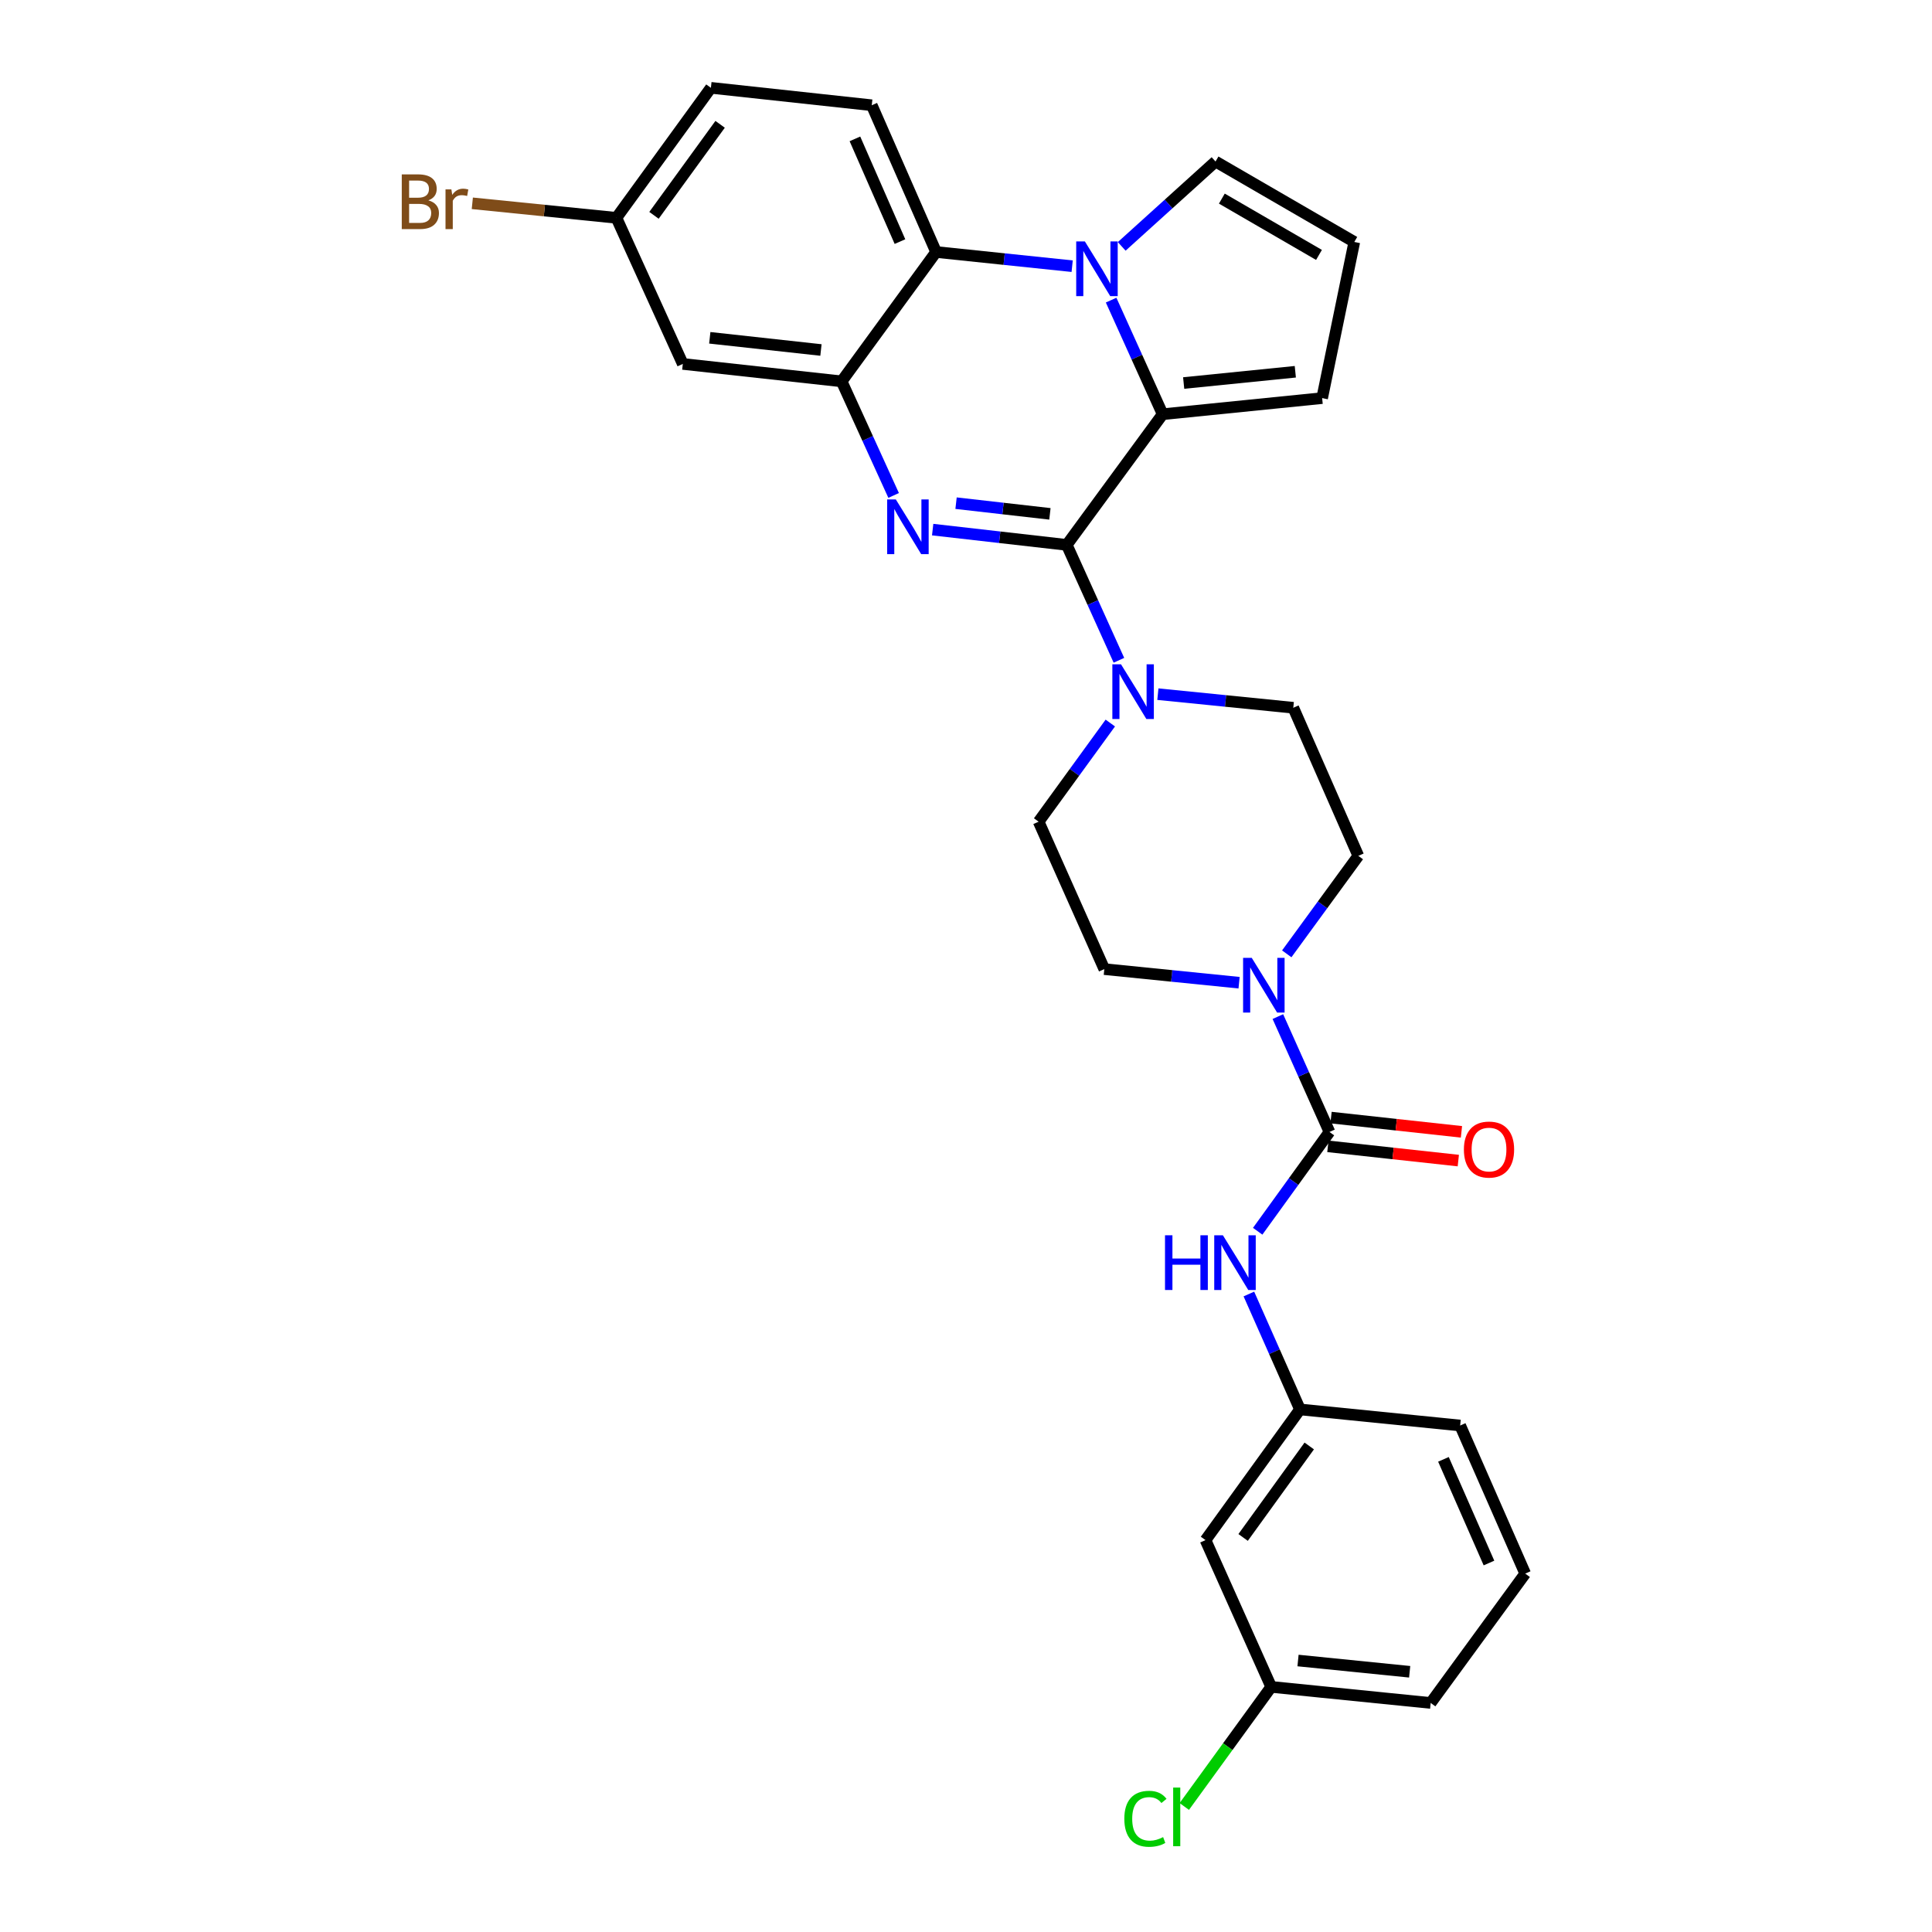 <?xml version='1.0' encoding='iso-8859-1'?>
<svg version='1.1' baseProfile='full'
              xmlns='http://www.w3.org/2000/svg'
                      xmlns:rdkit='http://www.rdkit.org/xml'
                      xmlns:xlink='http://www.w3.org/1999/xlink'
                  xml:space='preserve'
width='1000px' height='1000px' viewBox='0 0 1000 1000'>
<!-- END OF HEADER -->
<rect style='opacity:1.0;fill:#FFFFFF;stroke:none' width='1000' height='1000' x='0' y='0'> </rect>
<path class='bond-0' d='M 552.151,282.031 L 517.449,278.079' style='fill:none;fill-rule:evenodd;stroke:#000000;stroke-width:6px;stroke-linecap:butt;stroke-linejoin:miter;stroke-opacity:1' />
<path class='bond-0' d='M 517.449,278.079 L 482.747,274.127' style='fill:none;fill-rule:evenodd;stroke:#0000FF;stroke-width:6px;stroke-linecap:butt;stroke-linejoin:miter;stroke-opacity:1' />
<path class='bond-0' d='M 543.434,265.974 L 519.143,263.207' style='fill:none;fill-rule:evenodd;stroke:#000000;stroke-width:6px;stroke-linecap:butt;stroke-linejoin:miter;stroke-opacity:1' />
<path class='bond-0' d='M 519.143,263.207 L 494.851,260.441' style='fill:none;fill-rule:evenodd;stroke:#0000FF;stroke-width:6px;stroke-linecap:butt;stroke-linejoin:miter;stroke-opacity:1' />
<path class='bond-2' d='M 552.151,282.031 L 601.784,214.395' style='fill:none;fill-rule:evenodd;stroke:#000000;stroke-width:6px;stroke-linecap:butt;stroke-linejoin:miter;stroke-opacity:1' />
<path class='bond-6' d='M 552.151,282.031 L 565.651,311.897' style='fill:none;fill-rule:evenodd;stroke:#000000;stroke-width:6px;stroke-linecap:butt;stroke-linejoin:miter;stroke-opacity:1' />
<path class='bond-6' d='M 565.651,311.897 L 579.15,341.763' style='fill:none;fill-rule:evenodd;stroke:#0000FF;stroke-width:6px;stroke-linecap:butt;stroke-linejoin:miter;stroke-opacity:1' />
<path class='bond-3' d='M 462.54,256.44 L 449.081,226.915' style='fill:none;fill-rule:evenodd;stroke:#0000FF;stroke-width:6px;stroke-linecap:butt;stroke-linejoin:miter;stroke-opacity:1' />
<path class='bond-3' d='M 449.081,226.915 L 435.621,197.39' style='fill:none;fill-rule:evenodd;stroke:#000000;stroke-width:6px;stroke-linecap:butt;stroke-linejoin:miter;stroke-opacity:1' />
<path class='bond-1' d='M 575.112,155.342 L 588.448,184.869' style='fill:none;fill-rule:evenodd;stroke:#0000FF;stroke-width:6px;stroke-linecap:butt;stroke-linejoin:miter;stroke-opacity:1' />
<path class='bond-1' d='M 588.448,184.869 L 601.784,214.395' style='fill:none;fill-rule:evenodd;stroke:#000000;stroke-width:6px;stroke-linecap:butt;stroke-linejoin:miter;stroke-opacity:1' />
<path class='bond-5' d='M 554.951,137.779 L 519.737,134.108' style='fill:none;fill-rule:evenodd;stroke:#0000FF;stroke-width:6px;stroke-linecap:butt;stroke-linejoin:miter;stroke-opacity:1' />
<path class='bond-5' d='M 519.737,134.108 L 484.523,130.436' style='fill:none;fill-rule:evenodd;stroke:#000000;stroke-width:6px;stroke-linecap:butt;stroke-linejoin:miter;stroke-opacity:1' />
<path class='bond-10' d='M 580.592,127.532 L 604.875,105.568' style='fill:none;fill-rule:evenodd;stroke:#0000FF;stroke-width:6px;stroke-linecap:butt;stroke-linejoin:miter;stroke-opacity:1' />
<path class='bond-10' d='M 604.875,105.568 L 629.158,83.605' style='fill:none;fill-rule:evenodd;stroke:#000000;stroke-width:6px;stroke-linecap:butt;stroke-linejoin:miter;stroke-opacity:1' />
<path class='bond-11' d='M 601.784,214.395 L 684.338,206.063' style='fill:none;fill-rule:evenodd;stroke:#000000;stroke-width:6px;stroke-linecap:butt;stroke-linejoin:miter;stroke-opacity:1' />
<path class='bond-11' d='M 612.665,198.253 L 670.452,192.421' style='fill:none;fill-rule:evenodd;stroke:#000000;stroke-width:6px;stroke-linecap:butt;stroke-linejoin:miter;stroke-opacity:1' />
<path class='bond-9' d='M 435.621,197.39 L 353.417,188.368' style='fill:none;fill-rule:evenodd;stroke:#000000;stroke-width:6px;stroke-linecap:butt;stroke-linejoin:miter;stroke-opacity:1' />
<path class='bond-9' d='M 424.924,181.159 L 367.381,174.843' style='fill:none;fill-rule:evenodd;stroke:#000000;stroke-width:6px;stroke-linecap:butt;stroke-linejoin:miter;stroke-opacity:1' />
<path class='bond-31' d='M 435.621,197.39 L 484.523,130.436' style='fill:none;fill-rule:evenodd;stroke:#000000;stroke-width:6px;stroke-linecap:butt;stroke-linejoin:miter;stroke-opacity:1' />
<path class='bond-4' d='M 688.13,585.902 L 674.777,556.043' style='fill:none;fill-rule:evenodd;stroke:#000000;stroke-width:6px;stroke-linecap:butt;stroke-linejoin:miter;stroke-opacity:1' />
<path class='bond-4' d='M 674.777,556.043 L 661.424,526.183' style='fill:none;fill-rule:evenodd;stroke:#0000FF;stroke-width:6px;stroke-linecap:butt;stroke-linejoin:miter;stroke-opacity:1' />
<path class='bond-8' d='M 688.13,585.902 L 669.552,611.597' style='fill:none;fill-rule:evenodd;stroke:#000000;stroke-width:6px;stroke-linecap:butt;stroke-linejoin:miter;stroke-opacity:1' />
<path class='bond-8' d='M 669.552,611.597 L 650.974,637.292' style='fill:none;fill-rule:evenodd;stroke:#0000FF;stroke-width:6px;stroke-linecap:butt;stroke-linejoin:miter;stroke-opacity:1' />
<path class='bond-14' d='M 687.317,593.342 L 721.068,597.029' style='fill:none;fill-rule:evenodd;stroke:#000000;stroke-width:6px;stroke-linecap:butt;stroke-linejoin:miter;stroke-opacity:1' />
<path class='bond-14' d='M 721.068,597.029 L 754.819,600.716' style='fill:none;fill-rule:evenodd;stroke:#FF0000;stroke-width:6px;stroke-linecap:butt;stroke-linejoin:miter;stroke-opacity:1' />
<path class='bond-14' d='M 688.943,578.463 L 722.693,582.15' style='fill:none;fill-rule:evenodd;stroke:#000000;stroke-width:6px;stroke-linecap:butt;stroke-linejoin:miter;stroke-opacity:1' />
<path class='bond-14' d='M 722.693,582.15 L 756.444,585.838' style='fill:none;fill-rule:evenodd;stroke:#FF0000;stroke-width:6px;stroke-linecap:butt;stroke-linejoin:miter;stroke-opacity:1' />
<path class='bond-12' d='M 484.523,130.436 L 451.221,54.477' style='fill:none;fill-rule:evenodd;stroke:#000000;stroke-width:6px;stroke-linecap:butt;stroke-linejoin:miter;stroke-opacity:1' />
<path class='bond-12' d='M 465.82,125.052 L 442.508,71.88' style='fill:none;fill-rule:evenodd;stroke:#000000;stroke-width:6px;stroke-linecap:butt;stroke-linejoin:miter;stroke-opacity:1' />
<path class='bond-15' d='M 574.692,374.247 L 556.141,399.774' style='fill:none;fill-rule:evenodd;stroke:#0000FF;stroke-width:6px;stroke-linecap:butt;stroke-linejoin:miter;stroke-opacity:1' />
<path class='bond-15' d='M 556.141,399.774 L 537.591,425.302' style='fill:none;fill-rule:evenodd;stroke:#000000;stroke-width:6px;stroke-linecap:butt;stroke-linejoin:miter;stroke-opacity:1' />
<path class='bond-16' d='M 599.316,359.294 L 634.36,362.812' style='fill:none;fill-rule:evenodd;stroke:#0000FF;stroke-width:6px;stroke-linecap:butt;stroke-linejoin:miter;stroke-opacity:1' />
<path class='bond-16' d='M 634.36,362.812 L 669.404,366.331' style='fill:none;fill-rule:evenodd;stroke:#000000;stroke-width:6px;stroke-linecap:butt;stroke-linejoin:miter;stroke-opacity:1' />
<path class='bond-7' d='M 666.018,493.71 L 684.541,468.349' style='fill:none;fill-rule:evenodd;stroke:#0000FF;stroke-width:6px;stroke-linecap:butt;stroke-linejoin:miter;stroke-opacity:1' />
<path class='bond-7' d='M 684.541,468.349 L 703.064,442.989' style='fill:none;fill-rule:evenodd;stroke:#000000;stroke-width:6px;stroke-linecap:butt;stroke-linejoin:miter;stroke-opacity:1' />
<path class='bond-29' d='M 641.347,508.65 L 606.47,505.13' style='fill:none;fill-rule:evenodd;stroke:#0000FF;stroke-width:6px;stroke-linecap:butt;stroke-linejoin:miter;stroke-opacity:1' />
<path class='bond-29' d='M 606.47,505.13 L 571.592,501.611' style='fill:none;fill-rule:evenodd;stroke:#000000;stroke-width:6px;stroke-linecap:butt;stroke-linejoin:miter;stroke-opacity:1' />
<path class='bond-19' d='M 646.418,669.775 L 659.645,699.645' style='fill:none;fill-rule:evenodd;stroke:#0000FF;stroke-width:6px;stroke-linecap:butt;stroke-linejoin:miter;stroke-opacity:1' />
<path class='bond-19' d='M 659.645,699.645 L 672.871,729.514' style='fill:none;fill-rule:evenodd;stroke:#000000;stroke-width:6px;stroke-linecap:butt;stroke-linejoin:miter;stroke-opacity:1' />
<path class='bond-21' d='M 353.417,188.368 L 319.059,112.75' style='fill:none;fill-rule:evenodd;stroke:#000000;stroke-width:6px;stroke-linecap:butt;stroke-linejoin:miter;stroke-opacity:1' />
<path class='bond-30' d='M 629.158,83.605 L 700.985,125.239' style='fill:none;fill-rule:evenodd;stroke:#000000;stroke-width:6px;stroke-linecap:butt;stroke-linejoin:miter;stroke-opacity:1' />
<path class='bond-30' d='M 632.426,102.799 L 682.705,131.943' style='fill:none;fill-rule:evenodd;stroke:#000000;stroke-width:6px;stroke-linecap:butt;stroke-linejoin:miter;stroke-opacity:1' />
<path class='bond-13' d='M 684.338,206.063 L 700.985,125.239' style='fill:none;fill-rule:evenodd;stroke:#000000;stroke-width:6px;stroke-linecap:butt;stroke-linejoin:miter;stroke-opacity:1' />
<path class='bond-23' d='M 451.221,54.477 L 367.961,45.455' style='fill:none;fill-rule:evenodd;stroke:#000000;stroke-width:6px;stroke-linecap:butt;stroke-linejoin:miter;stroke-opacity:1' />
<path class='bond-18' d='M 537.591,425.302 L 571.592,501.611' style='fill:none;fill-rule:evenodd;stroke:#000000;stroke-width:6px;stroke-linecap:butt;stroke-linejoin:miter;stroke-opacity:1' />
<path class='bond-17' d='M 669.404,366.331 L 703.064,442.989' style='fill:none;fill-rule:evenodd;stroke:#000000;stroke-width:6px;stroke-linecap:butt;stroke-linejoin:miter;stroke-opacity:1' />
<path class='bond-20' d='M 672.871,729.514 L 623.969,797.159' style='fill:none;fill-rule:evenodd;stroke:#000000;stroke-width:6px;stroke-linecap:butt;stroke-linejoin:miter;stroke-opacity:1' />
<path class='bond-20' d='M 677.666,748.43 L 643.434,795.781' style='fill:none;fill-rule:evenodd;stroke:#000000;stroke-width:6px;stroke-linecap:butt;stroke-linejoin:miter;stroke-opacity:1' />
<path class='bond-27' d='M 672.871,729.514 L 755.782,737.838' style='fill:none;fill-rule:evenodd;stroke:#000000;stroke-width:6px;stroke-linecap:butt;stroke-linejoin:miter;stroke-opacity:1' />
<path class='bond-22' d='M 623.969,797.159 L 657.97,873.126' style='fill:none;fill-rule:evenodd;stroke:#000000;stroke-width:6px;stroke-linecap:butt;stroke-linejoin:miter;stroke-opacity:1' />
<path class='bond-24' d='M 319.059,112.75 L 281.765,108.99' style='fill:none;fill-rule:evenodd;stroke:#000000;stroke-width:6px;stroke-linecap:butt;stroke-linejoin:miter;stroke-opacity:1' />
<path class='bond-24' d='M 281.765,108.99 L 244.471,105.23' style='fill:none;fill-rule:evenodd;stroke:#7F4C19;stroke-width:6px;stroke-linecap:butt;stroke-linejoin:miter;stroke-opacity:1' />
<path class='bond-32' d='M 319.059,112.75 L 367.961,45.455' style='fill:none;fill-rule:evenodd;stroke:#000000;stroke-width:6px;stroke-linecap:butt;stroke-linejoin:miter;stroke-opacity:1' />
<path class='bond-32' d='M 338.502,111.454 L 372.733,64.347' style='fill:none;fill-rule:evenodd;stroke:#000000;stroke-width:6px;stroke-linecap:butt;stroke-linejoin:miter;stroke-opacity:1' />
<path class='bond-25' d='M 657.97,873.126 L 635.479,904.077' style='fill:none;fill-rule:evenodd;stroke:#000000;stroke-width:6px;stroke-linecap:butt;stroke-linejoin:miter;stroke-opacity:1' />
<path class='bond-25' d='M 635.479,904.077 L 612.988,935.028' style='fill:none;fill-rule:evenodd;stroke:#00CC00;stroke-width:6px;stroke-linecap:butt;stroke-linejoin:miter;stroke-opacity:1' />
<path class='bond-33' d='M 657.97,873.126 L 740.524,881.45' style='fill:none;fill-rule:evenodd;stroke:#000000;stroke-width:6px;stroke-linecap:butt;stroke-linejoin:miter;stroke-opacity:1' />
<path class='bond-33' d='M 671.855,859.483 L 729.642,865.31' style='fill:none;fill-rule:evenodd;stroke:#000000;stroke-width:6px;stroke-linecap:butt;stroke-linejoin:miter;stroke-opacity:1' />
<path class='bond-26' d='M 789.442,814.496 L 755.782,737.838' style='fill:none;fill-rule:evenodd;stroke:#000000;stroke-width:6px;stroke-linecap:butt;stroke-linejoin:miter;stroke-opacity:1' />
<path class='bond-26' d='M 770.689,809.015 L 747.127,755.354' style='fill:none;fill-rule:evenodd;stroke:#000000;stroke-width:6px;stroke-linecap:butt;stroke-linejoin:miter;stroke-opacity:1' />
<path class='bond-28' d='M 789.442,814.496 L 740.524,881.45' style='fill:none;fill-rule:evenodd;stroke:#000000;stroke-width:6px;stroke-linecap:butt;stroke-linejoin:miter;stroke-opacity:1' />
<path  class='atom-1' d='M 463.678 258.508
L 472.958 273.508
Q 473.878 274.988, 475.358 277.668
Q 476.838 280.348, 476.918 280.508
L 476.918 258.508
L 480.678 258.508
L 480.678 286.828
L 476.798 286.828
L 466.838 270.428
Q 465.678 268.508, 464.438 266.308
Q 463.238 264.108, 462.878 263.428
L 462.878 286.828
L 459.198 286.828
L 459.198 258.508
L 463.678 258.508
' fill='#0000FF'/>
<path  class='atom-2' d='M 561.524 124.957
L 570.804 139.957
Q 571.724 141.437, 573.204 144.117
Q 574.684 146.797, 574.764 146.957
L 574.764 124.957
L 578.524 124.957
L 578.524 153.277
L 574.644 153.277
L 564.684 136.877
Q 563.524 134.957, 562.284 132.757
Q 561.084 130.557, 560.724 129.877
L 560.724 153.277
L 557.044 153.277
L 557.044 124.957
L 561.524 124.957
' fill='#0000FF'/>
<path  class='atom-7' d='M 580.233 343.847
L 589.513 358.847
Q 590.433 360.327, 591.913 363.007
Q 593.393 365.687, 593.473 365.847
L 593.473 343.847
L 597.233 343.847
L 597.233 372.167
L 593.353 372.167
L 583.393 355.767
Q 582.233 353.847, 580.993 351.647
Q 579.793 349.447, 579.433 348.767
L 579.433 372.167
L 575.753 372.167
L 575.753 343.847
L 580.233 343.847
' fill='#0000FF'/>
<path  class='atom-8' d='M 647.902 495.783
L 657.182 510.783
Q 658.102 512.263, 659.582 514.943
Q 661.062 517.623, 661.142 517.783
L 661.142 495.783
L 664.902 495.783
L 664.902 524.103
L 661.022 524.103
L 651.062 507.703
Q 649.902 505.783, 648.662 503.583
Q 647.462 501.383, 647.102 500.703
L 647.102 524.103
L 643.422 524.103
L 643.422 495.783
L 647.902 495.783
' fill='#0000FF'/>
<path  class='atom-9' d='M 603.008 639.378
L 606.848 639.378
L 606.848 651.418
L 621.328 651.418
L 621.328 639.378
L 625.168 639.378
L 625.168 667.698
L 621.328 667.698
L 621.328 654.618
L 606.848 654.618
L 606.848 667.698
L 603.008 667.698
L 603.008 639.378
' fill='#0000FF'/>
<path  class='atom-9' d='M 632.968 639.378
L 642.248 654.378
Q 643.168 655.858, 644.648 658.538
Q 646.128 661.218, 646.208 661.378
L 646.208 639.378
L 649.968 639.378
L 649.968 667.698
L 646.088 667.698
L 636.128 651.298
Q 634.968 649.378, 633.728 647.178
Q 632.528 644.978, 632.168 644.298
L 632.168 667.698
L 628.488 667.698
L 628.488 639.378
L 632.968 639.378
' fill='#0000FF'/>
<path  class='atom-15' d='M 757.708 595.004
Q 757.708 588.204, 761.068 584.404
Q 764.428 580.604, 770.708 580.604
Q 776.988 580.604, 780.348 584.404
Q 783.708 588.204, 783.708 595.004
Q 783.708 601.884, 780.308 605.804
Q 776.908 609.684, 770.708 609.684
Q 764.468 609.684, 761.068 605.804
Q 757.708 601.924, 757.708 595.004
M 770.708 606.484
Q 775.028 606.484, 777.348 603.604
Q 779.708 600.684, 779.708 595.004
Q 779.708 589.444, 777.348 586.644
Q 775.028 583.804, 770.708 583.804
Q 766.388 583.804, 764.028 586.604
Q 761.708 589.404, 761.708 595.004
Q 761.708 600.724, 764.028 603.604
Q 766.388 606.484, 770.708 606.484
' fill='#FF0000'/>
<path  class='atom-25' d='M 221.717 103.706
Q 224.437 104.466, 225.797 106.146
Q 227.197 107.786, 227.197 110.226
Q 227.197 114.146, 224.677 116.386
Q 222.197 118.586, 217.477 118.586
L 207.957 118.586
L 207.957 90.266
L 216.317 90.266
Q 221.157 90.266, 223.597 92.226
Q 226.037 94.186, 226.037 97.786
Q 226.037 102.066, 221.717 103.706
M 211.757 93.466
L 211.757 102.346
L 216.317 102.346
Q 219.117 102.346, 220.557 101.226
Q 222.037 100.066, 222.037 97.786
Q 222.037 93.466, 216.317 93.466
L 211.757 93.466
M 217.477 115.386
Q 220.237 115.386, 221.717 114.066
Q 223.197 112.746, 223.197 110.226
Q 223.197 107.906, 221.557 106.746
Q 219.957 105.546, 216.877 105.546
L 211.757 105.546
L 211.757 115.386
L 217.477 115.386
' fill='#7F4C19'/>
<path  class='atom-25' d='M 233.637 98.026
L 234.077 100.866
Q 236.237 97.666, 239.757 97.666
Q 240.877 97.666, 242.397 98.066
L 241.797 101.426
Q 240.077 101.026, 239.117 101.026
Q 237.437 101.026, 236.317 101.706
Q 235.237 102.346, 234.357 103.906
L 234.357 118.586
L 230.597 118.586
L 230.597 98.026
L 233.637 98.026
' fill='#7F4C19'/>
<path  class='atom-26' d='M 581.949 941.402
Q 581.949 934.362, 585.229 930.682
Q 588.549 926.962, 594.829 926.962
Q 600.669 926.962, 603.789 931.082
L 601.149 933.242
Q 598.869 930.242, 594.829 930.242
Q 590.549 930.242, 588.269 933.122
Q 586.029 935.962, 586.029 941.402
Q 586.029 947.002, 588.349 949.882
Q 590.709 952.762, 595.269 952.762
Q 598.389 952.762, 602.029 950.882
L 603.149 953.882
Q 601.669 954.842, 599.429 955.402
Q 597.189 955.962, 594.709 955.962
Q 588.549 955.962, 585.229 952.202
Q 581.949 948.442, 581.949 941.402
' fill='#00CC00'/>
<path  class='atom-26' d='M 607.229 925.242
L 610.909 925.242
L 610.909 955.602
L 607.229 955.602
L 607.229 925.242
' fill='#00CC00'/>
</svg>
